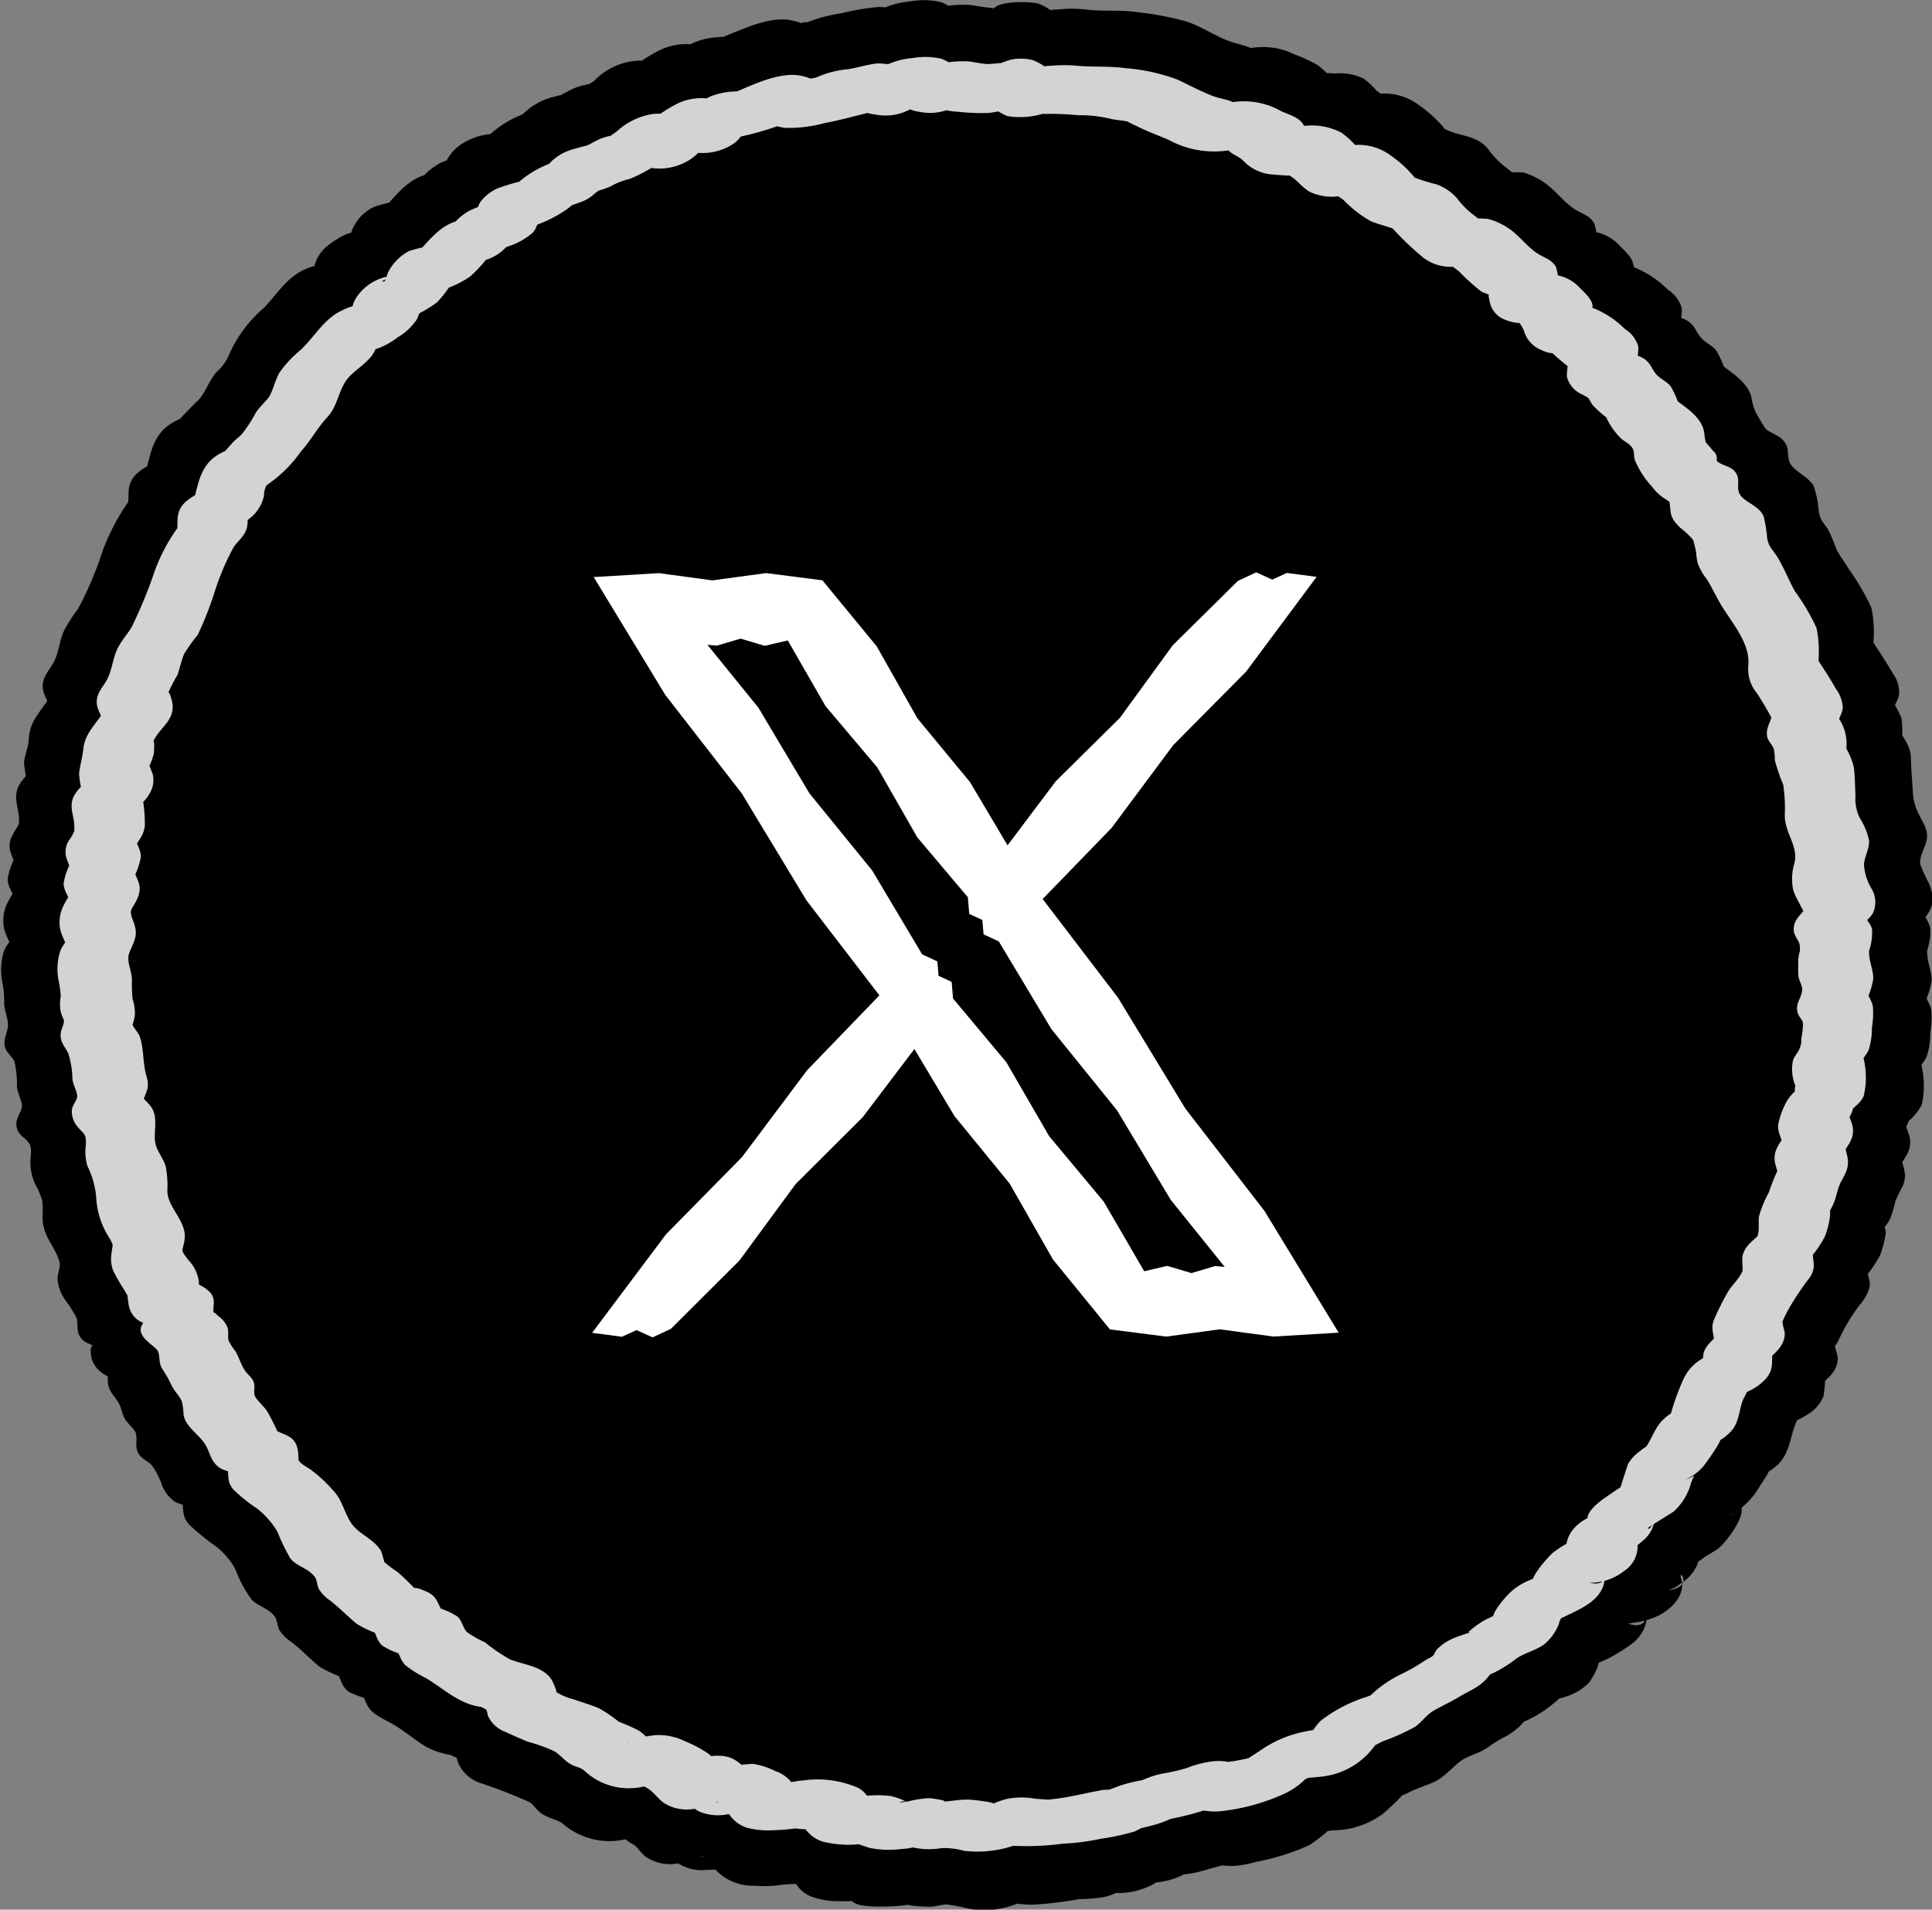 <svg xmlns="http://www.w3.org/2000/svg" width="113.211" height="111.877" viewBox="0 0 113.211 111.877"><rect x="0" y="0" width="113.211" height="111.877" fill="#808080" stroke="none"/><g transform="translate(20647.211 884.135)"><g transform="translate(-21473.949 -4092.209)"><path d="M937.428,3263.983c0,.32-.026.636-.032.955s.317.647.306.965-.384.623-.4.94.412.666.389.984-.054.64-.082.957-.032.644-.065.96-.51.586-.548.9.271.68.227,1,.066.66.016.975-.688.532-.744.846-.275.592-.336.9.358.722.291,1.033-.454.551-.526.862.312.732.234,1.04-.414.554-.5.861-.09.638-.179.943-.413.541-.507.845.091.7-.008,1-.209.6-.314.905-.61.457-.72.756.241.772.125,1.068-.495.49-.616.785-.445.5-.571.793-.243.584-.374.874-.334.541-.47.829.29.847.148,1.133-.574.426-.72.709.114.785-.038,1.065-.985.185-1.141.463-.23.6-.391.871-.221.606-.387.878-.026.735-.2,1-.659.333-.834.6-.277.579-.458.842-.318.553-.5.813-.633.324-.822.58-.074.739-.268.992-.186.666-.385.915-.652.294-.855.54-.6.322-.81.564-.23.641-.441.879-.665.254-.88.489.131.993-.088,1.225-.858.06-1.081.287-.555.339-.783.562-.013.9-.244,1.123-.637.254-.872.47-.7.172-.938.383-.382.525-.624.732-.17.792-.416.995-.711.139-.96.337-.529.356-.782.55-.5.4-.755.585-.711.1-.97.284-.338.622-.6.8-.594.255-.86.43-.495.4-.764.572-.613.215-.885.381-.539.329-.814.49-.407.566-.685.722-.643.149-.924.3-.56.3-.843.444-.611.2-.9.336-.331.779-.619.915-.534.377-.825.508-.722-.049-1.015.077-.647.1-.942.224-.537.371-.834.486-.495.5-.794.611-.6.222-.9.327-.65.08-.953.18-.619.165-.924.26-.735-.24-1.042-.151-.591.235-.9.318-.6.212-.908.289-.639.049-.95.122-.581.3-.893.369-.633.07-.946.132-.566.437-.88.493-.653-.03-.968.02-.6.285-.919.33-.647-.007-.964.032-.631.1-.948.136-.628.157-.946.185-.648-.087-.967-.065-.646-.126-.965-.109-.622.421-.941.432-.643,0-.963,0-.642-.249-.962-.249-.638-.054-.957-.059-.644.173-.962.162-.631-.216-.949-.233-.655.224-.973.2-.649.047-.966.019-.609-.365-.926-.4-.659.129-.975.09-.645-.023-.96-.068-.53-.765-.844-.815-.629-.065-.943-.121-.654.056-.967-.005-.688.182-1,.115-.664.028-.974-.044-.49-.686-.8-.763-.585-.263-.892-.347-.744.3-1.049.21-.477-.625-.781-.719-.814.455-1.117.355-.448-.67-.748-.775-.534-.387-.833-.5-.579-.252-.875-.368-.873.466-1.167.345-.6-.228-.9-.354-.45-.569-.74-.7-.647-.125-.935-.261-.437-.562-.723-.7-.6-.225-.882-.372-.653-.132-.933-.284-.61-.22-.888-.377-.6-.247-.873-.409-.2-.913-.468-1.079-.586-.254-.855-.425-.759,0-1.025-.174-.524-.367-.787-.547-.515-.379-.775-.564-.566-.309-.822-.5-.589-.285-.842-.478-.23-.743-.479-.942-.74-.1-.986-.3-.212-.74-.454-.947-.773-.083-1.012-.294-.458-.449-.693-.664-.461-.447-.692-.666-.569-.335-.8-.558-.155-.751-.378-.978-.471-.43-.69-.661-.636-.281-.851-.516-.217-.664-.428-.9-.219-.649-.426-.892-.377-.507-.58-.753-.518-.394-.717-.644-.6-.34-.791-.593-.552-.386-.742-.642.085-.848-.1-1.108-.838-.191-1.018-.454-.2-.636-.376-.9-.326-.55-.5-.819-.6-.383-.763-.655.143-.83-.018-1.1-.524-.431-.681-.709-.156-.64-.307-.921-.433-.49-.58-.773.067-.744-.074-1.03-.773-.331-.909-.619.237-.809.106-1.1-.856-.317-.982-.61.072-.723-.049-1.018-.515-.481-.63-.778-.347-.555-.457-.854.327-.795.222-1.1-.293-.57-.393-.873-.434-.529-.529-.834-.1-.637-.185-.943.143-.7.06-1.007-.26-.585-.338-.894-.352-.568-.424-.878.116-.676.049-.987-.085-.627-.146-.94-.676-.521-.732-.836.451-.721.4-1.036-.318-.592-.362-.909.012-.641-.027-.958-.106-.625-.139-.942-.541-.589-.569-.907.292-.664.27-.983-.29-.622-.307-.941.113-.645.1-.964-.223-.635-.229-.955.01-.642.01-.962.538-.633.543-.952-.492-.651-.481-.969.059-.64.075-.958.561-.6.583-.922-.422-.671-.394-.988.411-.6.444-.918-.378-.685-.339-1,.531-.574.576-.889-.052-.651,0-.965-.254-.692-.2-1,.667-.525.728-.837-.306-.713-.239-1.024.2-.612.27-.922-.052-.673.026-.981.523-.525.606-.832.464-.529.553-.834-.461-.8-.367-1.107.437-.533.536-.836.228-.6.332-.9.15-.625.26-.923.394-.533.51-.829.477-.492.6-.786.125-.633.251-.926.211-.6.342-.889.256-.58.392-.868.242-.588.383-.874.154-.636.3-.919.3-.563.451-.843.478-.462.635-.74-.116-.8.045-1.078.749-.295.915-.567.069-.707.24-.976.132-.679.307-.945.842-.2,1.022-.466.343-.534.528-.793.519-.4.709-.661.372-.508.566-.761.264-.6.463-.845.524-.388.727-.634.156-.7.363-.938.177-.692.389-.931.455-.452.671-.687.488-.42.707-.652.367-.536.59-.763.418-.49.645-.713.8-.092,1.03-.311.531-.357.766-.573.153-.781.392-.992.744-.114.986-.321.464-.433.71-.635.209-.756.458-.954.819.014,1.072-.18.42-.5.676-.685.374-.569.634-.754.645-.19.907-.37.44-.487.706-.662.7-.084.971-.254.241-.819.513-.985.733-.02,1.008-.182.539-.338.817-.494.47-.468.75-.62.64-.153.924-.3.443-.538.729-.68.665-.092.953-.228.556-.319.847-.45.647-.111.94-.237.527-.389.823-.51.48-.526.777-.642.869.5,1.168.386.415-.724.716-.829.532-.431.835-.531.825.49,1.13.4.458-.689.764-.777.67.023.978-.06.594-.249.9-.327.6-.215.915-.287.583-.332.894-.4.728.373,1.041.312.626-.1.94-.155.619-.14.934-.19.6-.278.918-.322.633-.073.95-.112.617-.221.934-.254.671.339.989.311.592-.6.911-.621.64-.074.959-.09.659.48.978.469.631-.226.95-.232.638.153.958.153.635.089.953.095.635-.012.953,0,.657-.4.975-.381.6.656.915.678.656-.249.973-.222.653-.119.969-.085.629.124.945.163.652-.054.968-.01.658-.059.972-.009.637.1.95.152.618.194.931.255.65.031.961.1.562.423.872.5.595.253.9.33.568.338.875.421.618.144.924.232.58.268.884.362.773-.328,1.076-.229.594.246.894.351.576.29.875.4.425.672.722.787.7-.035.99.086.762-.162,1.055-.036.449.569.739.7.465.508.753.644.86-.309,1.145-.168.541.357.824.5.453.516.733.667.45.5.728.659.668.116.943.277.628.2.9.363.371.612.64.783.468.445.734.621.461.447.724.627.86-.119,1.119.065.575.3.831.492.408.525.661.719.488.415.737.613.628.244.874.446.031.954.273,1.161.9-.061,1.135.15.435.474.67.689.138.786.369,1,.8.088,1.027.312.5.405.724.632.548.364.768.6-.126.988.089,1.223.7.221.913.46.3.579.51.821.581.343.783.589.183.671.381.92.6.337.795.59.462.452.651.709-.005.788.18,1.048.429.471.609.734.317.548.492.814.755.269.926.538-.115.82.051,1.092.567.4.728.674.646.366.8.644-.017.738.135,1.019.027.7.173.984.5.455.644.741.185.614.321.9.408.51.539.8.338.546.464.839.442.507.563.8.339.555.455.852.082.655.192.954-.238.761-.133,1.062.481.506.58.809.373.551.468.855.417.545.506.852-.415.779-.332,1.087.416.548.494.857-.072.67,0,.981.457.55.524.861-.051.661.01.975.052.636.108.95-.07.654-.02.969.352.589.4.905.428.588.467.905-.331.68-.3,1-.16.651-.132.969.443.6.465.921.362.62.378.939-.745.67-.734.989.52.621.525.941S937.428,3263.663,937.428,3263.983Z"/><path d="M935.234,3264.176a9.575,9.575,0,0,0-.021,1.149c.023.254.254.618.24.84-.035.561-.477.864-.268,1.5.065.2.278.394.316.6a4.945,4.945,0,0,1-.1.952,1.294,1.294,0,0,1-.106.629c-.109.286-.346.478-.427.8a2.711,2.711,0,0,0,.158,1.513q-.105.645.173.224.323-.333-.039,0a2.952,2.952,0,0,0-.633.7,5.013,5.013,0,0,0-.56,1.472c-.063.526.26.927.312,1.423l.109-.78c-.26.509-.627.84-.646,1.446-.014.447.221.8.245,1.236l.109-.78a9.813,9.813,0,0,0-.691,1.564,15.454,15.454,0,0,0-.622,1.475c-.059.294.019.595-.017.891-.041.334-.462.963.113.3-.437.506-.989.755-1.139,1.474a3.273,3.273,0,0,0,.011.641c0,.549.349-.127-.183.554a7.614,7.614,0,0,0-.851,1.28,12.165,12.165,0,0,0-.818,1.679c-.156.513.142.875.084,1.328l.4-.762c-.267.337-.762.625-.985,1.081-.241.489-.069.961-.168,1.455l.4-.762-.126.113,1.428-.818c-1.1.383-2.168.551-2.776,1.684a14.163,14.163,0,0,0-1.037,3l.395-.762c.792-.756.046-.134-.273.1a3.241,3.241,0,0,0-.826.874c-.174.267-.3.565-.458.842l-.169.27q-.375.522.111.062.53-.378.043-.087a2.082,2.082,0,0,0-.673.447,2.635,2.635,0,0,0-.638.7,9.915,9.915,0,0,0-.539,1.676c-.013-.018,1.261-1.008-.131-.088-.174.115-.333.257-.5.378-.2.145-1.771,1.333-1.423,1.644,0,0,1.09-.95-.2-.08a2.6,2.6,0,0,0-.846.849,1.8,1.8,0,0,0-.2.76c-.009.136-.066.873.113.465l1.128-.986q1.251-.231.488-.155-.414.064-.827.143a4.8,4.8,0,0,0-1.475.776c-.417.282-1.952,1.425-1.432,2.158q1.09-1.074.063-.37.579-.215.044-.049a3.826,3.826,0,0,0-1.642.936,6.112,6.112,0,0,0-.89,1.1c-.186.318-.224.693-.415.995l1.128-.986c.234-.118-.143.018-.175.025a3.6,3.6,0,0,0-.785.312,6.366,6.366,0,0,0-1.264.83c-.963.854.057-.079.222.166-.082-.122-.991.242-1.156.31a2.925,2.925,0,0,0-1.6,1.277c-.351.734.283-.342.413-.209a2.844,2.844,0,0,0-.579.278,3.648,3.648,0,0,0-.738.467c-.255.251-.284.286-.056.146-.543.333-1.189.507-1.742.865a4.693,4.693,0,0,0-.791.578,1.45,1.45,0,0,0-.341.363q-.383.469.463-.269c-.2-.164-2.816,1.177-3.088,1.374a2.4,2.4,0,0,0-.9,1.05c-.116.43-.09-.011.008.028.362.144,1.7-.333.239-.19a7.448,7.448,0,0,0-3.1,1.043c-.348.206-.928.649-1.134.733-.106.043-1.786.355-.639.113l-.315.067q-.859.16-.129.157l.331.024a3.335,3.335,0,0,0-.522-.128,3.758,3.758,0,0,0-.93-.049,5.856,5.856,0,0,0-1.6.418,26.53,26.53,0,0,0-2.739.733c-.823.384.556.094-.147.047a2.959,2.959,0,0,0-1.11.239,3.635,3.635,0,0,0-.82.384c-.837.559,1.452-.03.445-.093a3.813,3.813,0,0,0-1.781.32c-.8.377.727.079-.1.041a6.1,6.1,0,0,0-1.073.086,8.349,8.349,0,0,0-1.065.172c-.463.125-.339.082-.119.07a9.549,9.549,0,0,1-1.291-.139,4.428,4.428,0,0,0-1.7.152,3.972,3.972,0,0,0-1.046.483q-.537.318.146-.041.637-.115.237-.271c-.153-.276-1.445-.214-1.775-.223a5.194,5.194,0,0,0-.878.041c-1.495.19-.335.027-.22.052a4.674,4.674,0,0,0-1.694-.115c-1.713.227-.3.065-.649.152q-.535-.015-.217.011c.253.036.149-.023-.311-.179a3.275,3.275,0,0,0-1.984-.142c-.76.2-.061-.16-.081.106q.386.281.041-.112l-.164-.2c-.875-.9-2.427-.81-3.587-.787-.419.009-.78.084-1.2.123l.155-.032q-1.032-.089-.157.131c.5-.011.478.252.175-.161a1.8,1.8,0,0,0-.556-.464,5.006,5.006,0,0,0-1.8-.635,9.173,9.173,0,0,0-1.606.209l1.47.289c-.738-.484-.924-.976-1.972-1.008a3.772,3.772,0,0,0-1.356.218,4.234,4.234,0,0,0-.516.2q-.7.351.477-.067l1.469.289c-.264-.193-.454-.562-.748-.774a7.463,7.463,0,0,0-1.247-.688,3.841,3.841,0,0,0-3.541-.052q-1,.479,1.049-.146a.72.72,0,0,1-.267-.27c-.332-.416-.784-.485-1.227-.7a21.392,21.392,0,0,0-1.942-1.11c-.643-.258-1.908-.411-2.4-.931.277.293.025-.254-.026-.378a1.812,1.812,0,0,0-.894-.927c-.8-.464-1.74-.467-2.384-1-.608-.5-1.681-.827-2.2-1.39-.315-.344-.288-.779-.723-1.092a5.085,5.085,0,0,0-1.407-.439q.919.688.59.016a2.637,2.637,0,0,0-.315-.554,2.341,2.341,0,0,0-1.448-.665q-.669-.133.2.153-.227-.226-.459-.447a12.847,12.847,0,0,0-1-.938,3.4,3.4,0,0,0-.54-.363.248.248,0,0,0-.028-.335,3.567,3.567,0,0,0-.761-1c-.307-.288-.866-.539-1.118-.825a5.379,5.379,0,0,1-.482-1.075,6.322,6.322,0,0,0-1.629-2.031c-.332-.289-.706-.522-1.027-.815-.509-.463-.217-.229-.363-.933-.2-.986-1.034-.9-1.569-1.322l.484.621c-.244-.513-.432-1.028-.721-1.521a10.02,10.02,0,0,0-.961-1.082c-.092-.241.149-.843-.253-1.348-.158-.2-.382-.321-.514-.539-.168-.277-.19-.673-.368-.969-.1-.165-.332-.336-.4-.509a4.612,4.612,0,0,1-.029-.7,1.62,1.62,0,0,0-.877-1.121c-.684-.439-.191.254.027-.048a1.221,1.221,0,0,0,0-.792,1.622,1.622,0,0,0-.624-.767l-.226-.109q-.691-.331-.268-.111c.071.321.116-.545.087-.641a2.346,2.346,0,0,0-.493-.736,2.121,2.121,0,0,1-.459-.677q-.236.084-.081-.134c.043-.112.082-.226.118-.341.3-1.267-.9-2.015-.99-3.178a7.489,7.489,0,0,0-.114-1.619c-.134-.461-.557-.959-.638-1.407-.13-.716.132-1.441-.2-2.167-.2-.425-.616-.613-.82-1.009l.2.737c.129-.7.517-.938.273-1.73-.252-.816-.168-1.686-.422-2.5-.077-.249-.423-.584-.462-.8-.018-.1.174-.545.185-.7.03-.447-.171-.612-.246-1.015a4.3,4.3,0,0,1,.041-.89,3.814,3.814,0,0,0-.191-1.025,1.14,1.14,0,0,1,.032-.844c.126-.362.444-.568.483-1a2.03,2.03,0,0,0-.272-.978c-.291-.752-.086-.629.269-1.364.406-.84-.071-1.126-.236-1.885l-.109.78a4.077,4.077,0,0,0,.564-1.5c0-.449-.277-.767-.349-1.2l-.11.78c.261-.594.667-.9.714-1.6a10.735,10.735,0,0,0-.229-2.038l-.109.779c-.383.747.584-.572.634-.66a1.616,1.616,0,0,0,.182-1.2,1.294,1.294,0,0,1-.014-1c.046-.156.094-1.153.019-.944.319-.888,1.345-1.309,1.232-2.4-.019-.182-.27-1.232-.367-.508a12.193,12.193,0,0,1,.675-1.328,7.863,7.863,0,0,1,1-2.122,15.007,15.007,0,0,0,1.236-2.89,16.393,16.393,0,0,1,1.264-2.952c.307-.433.7-.687.832-1.247.085-.366-.032-.72.045-1.077l-.4.761c-.922.818.284-.033.533-.233a2.389,2.389,0,0,0,.875-1.41,1.193,1.193,0,0,1,.129-.577q.537-1.182-1.118.346c.347.129,1.282-.453,1.525-.622a5.992,5.992,0,0,0,1.068-1.228c.328-.374.68-.671.991-1.066s.53-.941.847-1.322c.2-.238.551-.433.76-.723.476-.661.564-1.5,1.067-2.14.524-.668,1.213-1.2,1.737-1.88q.814-.833-1.077.289c.3-.043.588-.093.881-.15a4.782,4.782,0,0,0,1.522-.791,3.692,3.692,0,0,0,1.164-1.081c.187-.315.209-.689.391-.992l-1.128.986a6.6,6.6,0,0,0,.986-.322,5.14,5.14,0,0,0,1.1-.825,7.952,7.952,0,0,0,1.2-1.749l-1.692,1.189a5.771,5.771,0,0,0,2.5-1,9.884,9.884,0,0,0,.9-.924c.8-1-1.39.589.31-.2.152-.071,1.308-.675,1.252-.894q-1.646.507-.3.217.3-.094.594-.205a2.925,2.925,0,0,0,1.276-.868c.022-.027.767-1.268.383-.833l-1.428.818a7.831,7.831,0,0,0,3.126-1.355c.354-.278.529-.3.069-.131.286-.107.592-.184.868-.314a3.707,3.707,0,0,0,.733-.488c1.051-.841-1.2.1-.222-.075a5.849,5.849,0,0,0,1.594-.571c.518-.256-.716.139.2-.115a8.64,8.64,0,0,0,.887-.243,13.832,13.832,0,0,0,2.364-1.534l-1.637.589c-.221,0-1.165-.34-.672.02a2.361,2.361,0,0,0,.865.318,3.584,3.584,0,0,0,2.13-.261,3.245,3.245,0,0,0,1.289-1.1c.14-.2.588-.654-.015-.147-.719.6.144-.035.277-.11l-1.712.309q-.824-.339-.225-.02c.215.1.433.205.652.3a3.377,3.377,0,0,0,1.555.061,3.486,3.486,0,0,0,1.509-.644,2.148,2.148,0,0,0,.527-.515q.5-.661.07-.154l-1.637.589a18.764,18.764,0,0,0,4.845-1.382l-1.712.308c-.955-.111.258.163.541.23a4.056,4.056,0,0,0,1.526,0c.991-.131,1.907-.449,2.868-.671q-.334.111.4-.028a7.454,7.454,0,0,0,.9-.181c1-.416-1.6-.555-.693-.093a3.391,3.391,0,0,0,2.985-.032c.129-.06,1.166-.885,1.2-.873l-1.084.568q-.858-.271-.254.065c.628.4,2.212.671,2.778.138q.568-.172-.532,0a5.961,5.961,0,0,0,.818.14,11.039,11.039,0,0,0,1.51.1,6.59,6.59,0,0,0,1.544-.106,7.655,7.655,0,0,0,.974-.381l-1.645,0,.187.075-.723-.462a3.885,3.885,0,0,0,1.451,1.066,6.05,6.05,0,0,0,2.35-.14,14.851,14.851,0,0,1,4.047.3,5.639,5.639,0,0,0,1.128.218c.771.026-.381-.322.307.121a12.6,12.6,0,0,0,1.778.769c1.545.681,3.331,1.389,4.982.693,1-.421-1.8-.33-.792.226a5.9,5.9,0,0,1,.88.386c-.107-.085.4.566.4.571a2.172,2.172,0,0,0,1.108.444c.148.022,2.028.246,2.076.067-.062.235-1.519-.763-.4.248.218.2.459.42.691.593a2.936,2.936,0,0,0,2.522.4c.4-.1,1.044-.127-.17-.182s-.454.062-.037.4a9.951,9.951,0,0,0,1.581,1.328c.632.326,1.39.437,2.051.734l-.723-.462a24.854,24.854,0,0,0,2.16,2.1,2.741,2.741,0,0,0,1.908.551c.2-.009.981-.066.114-.079-.716-.011-.172.026.1.244.43.35.775.828,1.231,1.173a3.693,3.693,0,0,0,.529.363c.924.48.118-.214.239.193.186.621.19,1.015.833,1.349a2.6,2.6,0,0,0,.894.269c.331.039,1.2.287.448-.024l-.723-.462a2.9,2.9,0,0,1,.71.985,1.8,1.8,0,0,0,1.07,1.186,1.891,1.891,0,0,0,.85.216q.463.089-.325-.168l.308.272a11.688,11.688,0,0,0,1.253,1.015l-.485-.62c.111.295-.054.7.019,1.028a1.644,1.644,0,0,0,.966,1.048c.526.3.275.145.615.643a5.739,5.739,0,0,0,1.18,1l-.484-.62a4.21,4.21,0,0,0,1.116,1.747,2.613,2.613,0,0,1,.677.577,4.191,4.191,0,0,1,.174.823,6.181,6.181,0,0,0,1.073,1.607c.479.65.906.742,1.478,1.219l-.484-.62c.071.311-.06.642.023.968a1.978,1.978,0,0,0,.738.978,5.523,5.523,0,0,1,.673.617c.554.753-.137-.7.214.538.093.327.082.674.165.993a3.359,3.359,0,0,0,.576,1.036c.36.578.635,1.209,1.012,1.8.676,1.062,1.664,2.236,1.58,3.513a2.3,2.3,0,0,0,.538,1.8,18.838,18.838,0,0,1,1.145,1.985l-.2-.737c-.018.41-.377.794-.321,1.282a3.5,3.5,0,0,0,.334.832,2.035,2.035,0,0,1,.149.811c.049.581.434,1.017.52,1.513a13.541,13.541,0,0,1,.1,2.081,3.792,3.792,0,0,0,.486,1.607c.06.129.382.573.363.472a5.966,5.966,0,0,1-.281.889,2.967,2.967,0,0,0-.029,1.591c.095.261.772,1.137.691,1.4l.4-.761c-.4.489-1.019.889-1.079,1.589-.039.446.138.58.283.973.161.434.121.394.026.927-.366,2.046,4.062,1.443,4.389-.386a3.548,3.548,0,0,0,.2-1.348c-.037-.18-.377-.95-.453-.714l-.394.761c.792-.955,1.272-1.362.779-2.64a9,9,0,0,1-.517-1.13c-.089-.441.284-.988.366-1.4.123-.621-.2-1.012-.453-1.539a3.106,3.106,0,0,1-.352-1.323c-.039-.657-.1-1.3-.114-1.959-.012-.733-.4-1.106-.729-1.725l.2.737a6.606,6.606,0,0,0-.022-1.371,6.743,6.743,0,0,0-.67-1.2l.2.737c.014-.26.278-.6.323-.886a1.785,1.785,0,0,0-.339-1.228c-.439-.764-.935-1.486-1.4-2.226l.2.737a7.119,7.119,0,0,0-.08-2.405,14.355,14.355,0,0,0-1.341-2.286c-.21-.365-.494-.717-.685-1.085a12.519,12.519,0,0,0-.492-1.173c-.3-.459-.451-.521-.561-1.061a5.923,5.923,0,0,0-.3-1.51c-.316-.6-1.261-.9-1.43-1.45-.157-.518.038-.819-.393-1.269-.268-.28-.832-.459-.984-.635-.118-.137-.44-.71-.583-.95a3.346,3.346,0,0,1-.269-.948c-.264-.918-1.29-1.474-1.971-2.036l.484.62a6.612,6.612,0,0,0-.557-1.268c-.243-.314-.653-.469-.9-.756-.277-.322-.338-.648-.7-.927-.278-.215-.634-.271-.913-.459l.484.62c-.108-.3.062-.7-.016-1.03a1.886,1.886,0,0,0-.8-1.021,5.871,5.871,0,0,0-2.133-1.372q-.267-.059-.537-.095.915.663.638-.033c-.046-.378-.494-.782-.743-1.03a2.686,2.686,0,0,0-1.137-.763,2.279,2.279,0,0,0-.745-.107q-1.009-.027-.2.034l.722.462a4.076,4.076,0,0,0-.174-.982c-.28-.466-.668-.535-1.1-.8-.71-.436-1.153-1.14-1.847-1.6a4.44,4.44,0,0,0-1.165-.571c-.185-.054-1.484.027-1.551-.057q1.4.4.56-.185-.216-.17-.422-.352a5.316,5.316,0,0,1-.714-.812c-.708-.85-1.761-.7-2.6-1.2.21.126-.441-.528-.453-.538a8.282,8.282,0,0,0-1.008-.832,3.331,3.331,0,0,0-3.053-.485q-1.068.323,1.174.138a4.557,4.557,0,0,0-.568-.468,4.675,4.675,0,0,0-.739-.7,3.164,3.164,0,0,0-1.717-.319,4.94,4.94,0,0,0-1.129.016q1.107.468.584-.108a5.132,5.132,0,0,0-.505-.425,8.651,8.651,0,0,0-1.29-.59,4.149,4.149,0,0,0-2.792-.338q-.426.152-.849.31,2.412.136,1.085-.343c-.439-.2-.943-.278-1.386-.451-.837-.327-1.643-.881-2.487-1.141a19.513,19.513,0,0,0-2.864-.53c-.963-.134-1.928-.03-2.888-.139a7.387,7.387,0,0,0-1.676-.012,3.186,3.186,0,0,0-.645.068q-1.29.142.218.194l.723.462a3.862,3.862,0,0,0-1.452-1.063c-.425-.129-2.526-.205-2.7.4l.748-.118a4.165,4.165,0,0,1-.953-.047c-.383-.032-.735-.107-1.116-.161a6.859,6.859,0,0,0-2.416.3l1.645-.006c-.331-.1-.622-.371-.978-.469a4.566,4.566,0,0,0-1.774-.033,4.845,4.845,0,0,0-1.627.436,2.73,2.73,0,0,0-.864.614q-.532.467.185-.1l1.712-.308c.931.158,0-.095-.248-.174a3.545,3.545,0,0,0-1.019-.138,14.4,14.4,0,0,0-2.163.366,9.167,9.167,0,0,0-1.976.52q-.636.021-.106.173.493.22-.031-.019a3.84,3.84,0,0,0-1.038-.3c-1.27-.133-2.761.626-3.949,1.081l.455-.06a3.186,3.186,0,0,0-.717.018,3.969,3.969,0,0,0-1.316.327,3.7,3.7,0,0,0-1.031.72c-.175.184-.8.715-.215.336l2.194-.587c.381.026.667.259.106-.04a3.034,3.034,0,0,0-.782-.295,3.542,3.542,0,0,0-2.308.327,8.487,8.487,0,0,0-1.336.846,3.339,3.339,0,0,0-.646.707c-.282.374-.52.459.092.007l1.637-.589c1.275-.012.929.035.254-.213a3.04,3.04,0,0,0-1.254-.177,3.827,3.827,0,0,0-2.393,1.059q-.376.345.012.055l-.482.278c-.8.559,1.272-.326-.129.015a3.372,3.372,0,0,0-1.157.441q-.539.23-.05.132a3.434,3.434,0,0,0-.746.151,3.866,3.866,0,0,0-1.328.632c-.174.14-.344.286-.508.438q1.062-.345.489-.2a5.938,5.938,0,0,0-2.2,1.209c-1.095.808.579.02-.217.1a3.585,3.585,0,0,0-1.422.481,2.651,2.651,0,0,0-.887.81c-.064.1-.6,1.064-.248.649l1.428-.818a8.638,8.638,0,0,0-1.777.6,4.194,4.194,0,0,0-.865.684c-.651.665.971-.3.067-.032-1.231.373-1.871,1.451-2.747,2.294l1.428-.818a11.626,11.626,0,0,0-1.637.384,2.535,2.535,0,0,0-1.4,1.579c-.18.685.592-.368.031.029-.1.089-.208.181-.308.275q-.488.432.58-.339c-.462-.182-1.653.684-1.919.98a2.532,2.532,0,0,0-.394.585,3.3,3.3,0,0,0-.164.53c-.074.216-.031.195.131-.061q.373-.4-.1-.023l.872-.236a5.252,5.252,0,0,0-1.162.253c-1.263.449-1.787,1.439-2.653,2.351a7.751,7.751,0,0,0-1.984,2.594,2.947,2.947,0,0,1-.826,1.2c-.419.49-.6,1.124-1.029,1.607-.044.049-1.4,1.324-1.239,1.427-.1-.065,1.668-.726.792-.529a3.889,3.889,0,0,0-1.273.561c-1.082.753-1.122,1.994-1.481,3.143l.777-1.1c-.387.335-1.077.563-1.429,1.089-.38.567-.184,1.047-.308,1.653l.4-.761a12.99,12.99,0,0,0-1.843,3.309,20.547,20.547,0,0,1-1.461,3.451,9.289,9.289,0,0,0-.822,1.284c-.269.578-.294,1.254-.592,1.821-.267.508-.65.827-.656,1.428-.005.5.347.824.377,1.294l.109-.779c-.529.914-1.246,1.46-1.3,2.573-.025.489-.231.908-.28,1.386a7.211,7.211,0,0,0,.259,1.413l.11-.779c.3-.565-.239.13-.372.288a2.12,2.12,0,0,0-.356.549c-.272.675.078,1.232.066,1.909-.01.608.231-.375-.077.35a5.256,5.256,0,0,0-.43.795c-.172.671.184.969.295,1.585l.109-.779a3.921,3.921,0,0,0-.564,1.5c.006.458.308.763.4,1.184l.11-.78c-.286.68-.676,1-.753,1.79-.081.841.246,1.121.467,1.839l.109-.78c-.123.336-.408.6-.543.952a3.638,3.638,0,0,0-.119,1.742,5.687,5.687,0,0,1,.127,1.208c-.017.49.2.9.221,1.337.018.46-.285.811-.184,1.3.08.383.444.594.569.907a6.463,6.463,0,0,1,.144,1.511c.035.261.293.851.29,1.038-.006.448-.431.762-.307,1.3.117.508.518.565.748.96.165.282.049.752.055,1.088a2.986,2.986,0,0,0,.327,1.359,4.434,4.434,0,0,1,.353.828c.088.427,0,.852.047,1.306.107.953.76,1.5.982,2.357.067.26-.12.614-.118,1a2.423,2.423,0,0,0,.479,1.243,8.662,8.662,0,0,1,.615.969c.152.417-.034.761.24,1.175s.786.4,1.085.72c-.6-.652-.515.253-.385.642a1.653,1.653,0,0,0,.822.881q.779.447.1-.135a3.071,3.071,0,0,0,.007.664c.094.476.407.7.624,1.1.149.272.185.552.316.835s.6.679.667.873c.153.438-.1.825.208,1.288.191.289.55.407.763.655a4.457,4.457,0,0,1,.557,1.082,2.086,2.086,0,0,0,.78,1.035c.18.112.756.251.861.331l-.484-.62c.187.689-.052,1.1.51,1.679a14.788,14.788,0,0,0,1.528,1.234,4.307,4.307,0,0,1,1.114,1.305,7.689,7.689,0,0,0,.962,1.8c.406.411,1.056.534,1.387,1.041.119.182.127.554.254.763a2.4,2.4,0,0,0,.688.683c.58.434,1.06.958,1.617,1.42a6.31,6.31,0,0,0,1.735.756l-.723-.462c.305.454.271.868.762,1.219a7.16,7.16,0,0,0,1.4.493l-.723-.463c.319.45.311.852.787,1.214.378.288.848.477,1.252.73.609.381,1.164.849,1.776,1.223a4.729,4.729,0,0,0,1.622.513c-.387-.087.407.269.235.071-.185-.214.046.38.076.452a2.156,2.156,0,0,0,1.314,1.111,29.8,29.8,0,0,1,2.848,1.114c.177.106.413.491.75.7.447.273.87.318,1.169.544a4.177,4.177,0,0,0,3.95.852c.079-.026.765-.24.789-.34l-1.318.289.305.148c.169.171.417.245.583.4a7.369,7.369,0,0,0,.514.568,2.577,2.577,0,0,0,1.875.43,3.915,3.915,0,0,0,1.155-.309c.6-.26.662-.084-.241-.038l-1.47-.29c.251.17.41.476.676.651a2.536,2.536,0,0,0,1.574.358c.242-.014.97.011,1.115-.208l-.411,0q-.758-.078-.118.135c-.066-.18-.072.019.051.129a2.967,2.967,0,0,0,2.146.868,9.259,9.259,0,0,0,1.259,0,9.911,9.911,0,0,1,1.082-.1c.348-.016.508.269.267-.041-.335-.431-.072.076-.044.125a1.805,1.805,0,0,0,.858.659,4.5,4.5,0,0,0,1.666.261,6.585,6.585,0,0,0,.718-.006c1.708-.13-.04-.074-.041-.082.077.531,2.243.4,2.586.379.163-.012.32-.026.483-.047,1.581-.2-.026-.043-.088-.189.109.26,1.5.28,1.687.267.277-.02.713-.134.884-.131a12.06,12.06,0,0,1,1.281.245,5.126,5.126,0,0,0,3.554-.628c.283-.206.744-.288-.468.054-1.079.3-.794.155-.378.259a5.952,5.952,0,0,0,1.128.082,21.369,21.369,0,0,0,2.654-.322,8.875,8.875,0,0,0,1.511-.131,3.826,3.826,0,0,0,.591-.2c.813-.364-.728-.076.107-.03a3.927,3.927,0,0,0,1.472-.226,3.229,3.229,0,0,0,.821-.38c.615-.43-.748.008-.105,0a4.438,4.438,0,0,0,1.693-.453c.726-.343-.884.076.229-.047a6.847,6.847,0,0,0,1.2-.273c.347-.1,2.038-.5.774-.416s.405.231.782.211a6.269,6.269,0,0,0,1.3-.237,13.583,13.583,0,0,0,3.125-.982,10.15,10.15,0,0,0,.836-.622c.124-.089.632-.593.256-.221l-.227.058.591-.1c-.486.063.4-.008.406-.009a4.756,4.756,0,0,0,.622-.1,5.145,5.145,0,0,0,1.755-.789c.138-.089,1.644-1.451,1.419-1.533.092.033-1.9,1.1-.268.426.174-.072.336-.148.505-.231.479-.233.919-.359,1.406-.577.668-.3,1.205-1.027,1.681-1.308s1-.388,1.464-.713a7.474,7.474,0,0,1,.873-.555,3.844,3.844,0,0,0,1.087-.777c1.309-1.438-.65.207-.84.041.233.2,1.486-.441,1.7-.565a8.106,8.106,0,0,0,1.256-.909c.442-.386.182-.137-.042-.05.17-.066.37-.1.542-.162a3.33,3.33,0,0,0,1.364-.826,3.98,3.98,0,0,0,.567-1.115c-.145.3.078-.273.066-.114l.193-.26-.743.39c.517.113,2-.856,2.386-1.146a2.3,2.3,0,0,0,.739-.886,1.665,1.665,0,0,0,.158-.636c-.069-.474-.134-.05-.4.205.538-.516.347.539-.7.088.081.035.288-.028.374-.038a4.352,4.352,0,0,0,1.449-.426c.742-.372,1.583-1.2,1.31-2.133-.219-.745.819.49-.781.665a2.037,2.037,0,0,0,.725-.38,2.466,2.466,0,0,0,1-1.131c.167-.528-.054-.079-.087-.146q-.429.325.035.031a2.109,2.109,0,0,0,.495-.342c.044-.028.571-.322.761-.462.417-.309,1.589-1.808,1.372-2.449-.175-.518-.379.63-.7.454.147.082.768-.46.9-.573a4.39,4.39,0,0,0,.888-1.109c.06-.094.613-.9.551-.971.1.1-.952.6-.315.278a3.33,3.33,0,0,0,.864-.613c.659-.662.67-1.6,1.026-2.424.045-.106.206-.318.2-.435q.258-.519-.554.212-1.066.493-.372.311a3.15,3.15,0,0,0,1.248-.464,2.3,2.3,0,0,0,1.079-1.153,7.161,7.161,0,0,0,.1-1.26l-.4.762c.411-.506,1.025-.8,1.129-1.571.048-.358-.17-.664-.149-.981-.018.281.355-.546.327-.491a11.2,11.2,0,0,1,1.112-1.81,2.672,2.672,0,0,0,.58-1.032c.077-.382-.141-.719-.126-1.068l-.395.761a7.454,7.454,0,0,0,1.144-1.579,6.732,6.732,0,0,0,.311-1.169.716.716,0,0,0-.055-.47,2.253,2.253,0,0,0,.339-.516,8.647,8.647,0,0,0,.3-1.005,7.9,7.9,0,0,1,.382-.8c.4-.791,0-1.2-.053-1.967l-.109.78c.264-.5.637-.842.646-1.446.008-.455-.251-.791-.3-1.228l-.11.779a3.1,3.1,0,0,1,.238-.6q.3-.724-.072-.1a3.257,3.257,0,0,0,.914-1.05,5.083,5.083,0,0,0-.134-2.75l-.109.78c.134-.317.412-.566.548-.9a4.345,4.345,0,0,0,.2-1.349,5.443,5.443,0,0,0,.062-1.348c-.068-.361-.308-.635-.389-.983l-.11.779a4.814,4.814,0,0,0,.521-1.525c0-.6-.282-1.088-.263-1.725C939.685,3261.64,935.287,3262.349,935.234,3264.176Z"/><path d="M932.137,3264.165a7.944,7.944,0,0,0-.02,1.08c.027.245.23.57.226.789-.01.52-.448.814-.252,1.415.061.187.261.371.3.561a4.655,4.655,0,0,1-.1.9,1.224,1.224,0,0,1-.1.592c-.1.269-.326.449-.4.749a2.557,2.557,0,0,0,.148,1.423q-.1.606.163.211.3-.313-.037,0a2.777,2.777,0,0,0-.6.662,4.8,4.8,0,0,0-.526,1.384c-.065.493.245.874.293,1.338l.1-.733c-.245.478-.59.789-.608,1.36-.013.419.208.753.231,1.161l.1-.732a12.467,12.467,0,0,0-.672,1.62,6.408,6.408,0,0,0-.573,1.391c-.032.278,0,.566-.021.846-.027.374-.256.557.122.117-.41.477-.93.709-1.071,1.385a3.79,3.79,0,0,0,.01.6c-.035.778.242-.237-.048.346-.211.426-.6.755-.837,1.173a15.578,15.578,0,0,0-.795,1.6c-.22.542.051.921.017,1.432l.371-.716c-.358.409-.8.658-.987,1.2a7.461,7.461,0,0,0-.1,1.185l.731-1.03c.153-.123.926-.339.31-.21a3.538,3.538,0,0,0-1,.393,2.675,2.675,0,0,0-1.116,1.187,14.492,14.492,0,0,0-.912,2.684l.372-.716c.662-.632.279-.237-.03-.041a3.311,3.311,0,0,0-.755.6c-.387.451-.572,1.041-.914,1.524l.29-.194a2.211,2.211,0,0,0-.573.36,2.541,2.541,0,0,0-.728.761c-.032.056-.513,1.571-.507,1.576s.816-.678-.051-.122c-.226.145-.57.386-.772.525-.333.23-1.1.807-1.055,1.266q-.2.444.284-.222l-.452.262a2.456,2.456,0,0,0-.744.657,1.86,1.86,0,0,0-.314.725c-.015.106.04.778.107.6l1.06-.927q1.02-.225.289-.123a3.306,3.306,0,0,0-1.086.291,5.921,5.921,0,0,0-1.169.71c-.168.127-1.629,1.7-1.085,1.869q1.025-1.01.059-.347.426-.243-.412.12a3.457,3.457,0,0,0-1.091.713,5.629,5.629,0,0,0-.836,1.038c-.175.3-.211.652-.391.935l1.061-.926a9.094,9.094,0,0,0-1.356.579,5.768,5.768,0,0,0-.735.518c-.473.434-.182.039-.073.216l.281-.06a2.513,2.513,0,0,0-.821.2,3.754,3.754,0,0,0-.783.334,2.755,2.755,0,0,0-.585.446c-.146.149-.51.92-.233.453.214-.362.106-.094-.2.059-.27.136-.511.311-.765.467s-.546.31-.919.5a6.82,6.82,0,0,0-1.577,1.038c-.067.063-.466.41-.419.472-.041-.055,1.083-.622,0-.191a8.589,8.589,0,0,0-2.731,1.414c-.182.181-.539.634-.512.74-.07-.274,1.548-.245.669-.242a5.732,5.732,0,0,0-1.126.143,6.786,6.786,0,0,0-2.2.86c-.209.123-.987.657-1.067.689-.1.041-1.685.335-.6.106l-.3.064q-.809.15-.122.147c.011-.063.559.09.055-.051a3.015,3.015,0,0,0-.991-.093,5.866,5.866,0,0,0-1.635.4,11.963,11.963,0,0,1-1.469.337,5,5,0,0,0-.95.294c-.388.163-.544.181-.056.067a7.914,7.914,0,0,0-1.672.418c-.293.138-.979.281-.324.224.761-.068-.291-.08-.465-.05-1.091.191-1.93.44-3.162.563-.718.072.457.037-.27-.014-.176-.013-.354-.019-.529-.037a4.487,4.487,0,0,0-1.686.016,5.255,5.255,0,0,0-.826.3c-.828.392.034.313.116.006.033-.126-1.223-.25-1.355-.26-.65-.049-1.2.108-1.831.109.795,0-.407-.2-.678-.205a6.486,6.486,0,0,0-1.176.189c-.932.165-.323-.073-.106.02a4.3,4.3,0,0,0-.916-.33,5.972,5.972,0,0,0-1.6.008c.19-.032.554.555.225.006a1.648,1.648,0,0,0-.527-.488,5.93,5.93,0,0,0-3.261-.437c-.3.015-.572.089-.865.115l.146-.03q-.954-.059-.182.076c.174-.231.488.307.165-.15a2.164,2.164,0,0,0-.879-.568,4.507,4.507,0,0,0-1.307-.419,8.686,8.686,0,0,0-1.51.2l1.382.272c-.694-.455-.869-.917-1.854-.948a3.555,3.555,0,0,0-1.275.205,3.686,3.686,0,0,0-.485.193q-.661.329.448-.064l1.382.272c-.251-.183-.427-.528-.7-.728a7.191,7.191,0,0,0-1.379-.732,3.44,3.44,0,0,0-1.706-.353c-.249.018-1.6.2-1.661.518.076-.423,1.188.159,1.141-.327-.013-.135-.36-.38-.451-.45a12.158,12.158,0,0,0-1.194-.528,8.006,8.006,0,0,0-1.149-.781c-.5-.215-.993-.353-1.5-.53a3.638,3.638,0,0,1-1.106-.486c.268.267-.1-.546-.191-.682-.558-.816-1.652-.842-2.463-1.191a11.312,11.312,0,0,1-1.437-.984,6.127,6.127,0,0,1-1.052-.6c-.238-.246-.271-.656-.563-.915a4.478,4.478,0,0,0-1.462-.591l.68.435c-.448-.65-.332-1.062-1.214-1.374a1.292,1.292,0,0,0-.574-.141q-.57-.094.082.037c-.315-.319-.64-.641-.975-.939a8.459,8.459,0,0,1-.8-.6c-.015-.019-.174-.61-.193-.642-.391-.666-1.171-.955-1.626-1.477-.437-.5-.593-1.327-1.014-1.875a8.259,8.259,0,0,0-1.469-1.413c-.2-.152-.611-.338-.731-.57-.015-.028-.015-.444-.051-.621-.187-.908-.851-.808-1.476-1.242l.455.583a13.312,13.312,0,0,0-.754-1.559c-.218-.342-.68-.715-.754-.97-.063-.215.036-.508-.045-.744-.1-.3-.347-.442-.512-.684-.25-.369-.346-.781-.584-1.175a2.986,2.986,0,0,1-.378-.585c-.076-.24.021-.539-.071-.784a1.462,1.462,0,0,0-.482-.621c-.157-.13-.411-.423-.3-.111-.146-.427.154-.819-.2-1.28a1.965,1.965,0,0,0-.567-.428c-.634-.412-.09.206-.124-.213a2.207,2.207,0,0,0-.628-1.3c-.479-.663-.34-.4-.217-1.152.177-1.083-.947-1.84-1.005-2.848a6.273,6.273,0,0,0-.094-1.478c-.13-.446-.505-.89-.6-1.324-.13-.587.107-1.253-.107-1.873-.169-.488-.613-.7-.854-1.113l.185.694c.123-.665.484-.892.258-1.628-.235-.763-.148-1.594-.4-2.355-.081-.247-.407-.544-.435-.752.02.145.131-.428.143-.5a2.6,2.6,0,0,0-.135-.962,9.816,9.816,0,0,1-.037-1.166c-.036-.587-.348-1.082-.139-1.574.324-.762.531-1.034.2-1.861-.3-.749.015-.624.3-1.391.271-.73-.123-1-.268-1.663l-.1.733a3.83,3.83,0,0,0,.53-1.412c0-.424-.26-.722-.328-1.125l-.1.733c.241-.55.594-.783.662-1.43a8.768,8.768,0,0,0-.206-1.991l-.1.733q-.515.495-.047.082a1.963,1.963,0,0,0,.608-.664,1.507,1.507,0,0,0,.207-1.172c-.064-.165-.126-.331-.189-.5a3.4,3.4,0,0,0,.257-.734c0,.01.064-.953-.064-.6.3-.834,1.264-1.231,1.158-2.257-.017-.171-.253-1.158-.344-.478a11.32,11.32,0,0,1,.634-1.249c.146-.406.225-.856.4-1.245a10.06,10.06,0,0,1,.788-1.1,19.591,19.591,0,0,0,1.006-2.573,15,15,0,0,1,1.1-2.572c.289-.407.662-.645.783-1.172.079-.345-.03-.678.042-1.013l-.371.716c-.869.77.272-.029.5-.219a2.3,2.3,0,0,0,.823-1.327,1.123,1.123,0,0,1,.12-.542q.505-1.111-1.051.326a2.886,2.886,0,0,0,.982-.323,7.757,7.757,0,0,0,2.123-2.06c.592-.652.966-1.392,1.541-2,.59-.628.635-1.513,1.131-2.184.442-.6,1.459-1.083,1.688-1.82q.651-.644-.96.218.415-.06.828-.141a4.512,4.512,0,0,0,1.431-.743,3.481,3.481,0,0,0,1.1-1.017c.176-.3.2-.647.368-.932l-1.061.926a7.863,7.863,0,0,0,1.9-1.029,7.172,7.172,0,0,0,1.181-1.694l-1.591,1.119a5.692,5.692,0,0,0,2.35-.938,8.384,8.384,0,0,0,.74-.757c.989-1.171-1.192.38.256-.24a2.7,2.7,0,0,0,1.089-.7q.7-.547-.615.1a4.144,4.144,0,0,0,2.192-.965c.253-.265.306-.7.482-.926l-1.343.769a7.588,7.588,0,0,0,2.94-1.274q.69-.561.065-.123l.815-.295a2.455,2.455,0,0,0,.69-.459q.751-.542-.064-.168-.91.279.133.048a6.167,6.167,0,0,0,.824-.275,4.288,4.288,0,0,1,1.149-.453,8.833,8.833,0,0,0,2.488-1.538l-2.063.552c-.6-.018.866.35.9.355a3.264,3.264,0,0,0,1.806-.282,2.841,2.841,0,0,0,1.244-1.078q.42-.585-.3.146a.853.853,0,0,0,.519-.347l-1.61.291q-.774-.32-.212-.019.3.147.613.284a3.274,3.274,0,0,0,2.724-.446c.282-.19.49-.569.719-.731l-1.54.554a17.764,17.764,0,0,0,4.556-1.3l-1.61.291c-.5-.058-.345-.069.079.08a3.366,3.366,0,0,0,.781.2,8.01,8.01,0,0,0,2.3-.275c1.2-.233,2.051-.494,3.293-.78l-1.547.006c1.185.261,2.024.582,3.226-.005a2.8,2.8,0,0,0,.811-.577c.555-.589-.657.294-.809.339-.218.065-.694-.252-.239.062a2.244,2.244,0,0,0,.853.292,3.062,3.062,0,0,0,1.76-.163c.328-.173-.853-.147-.266.05a3.637,3.637,0,0,0,.759.106,11.653,11.653,0,0,0,1.83.068,7,7,0,0,0,1.733-.457l-1.547.005.176.071-.68-.435a3.66,3.66,0,0,0,1.365,1,4.64,4.64,0,0,0,2.057-.123,18.025,18.025,0,0,1,2.1.075,7.641,7.641,0,0,1,1.927.216c.362.087.791.085,1.139.2-.434-.141.313.192.413.243.567.288,1.2.517,1.786.764a5.607,5.607,0,0,0,4.294.473c.867-.352-1.273-.266-.674.238.238.2.539.293.769.506a2.568,2.568,0,0,0,1.714.83c.221.019.608.052.86.063h.524q.574-.06-.1-.087-.688-.185-.071.214a3.8,3.8,0,0,1,.329.281,4,4,0,0,0,.62.525,3.054,3.054,0,0,0,2.357.134c.866-.277-1.342-.574-.892-.058a4.591,4.591,0,0,0,.55.414,6.965,6.965,0,0,0,1.6,1.249c.568.235,1.163.345,1.732.6l-.679-.434a17.238,17.238,0,0,0,2.031,1.974,2.6,2.6,0,0,0,1.847.52c.743-.072-.314-.037-.306-.11,0-.017.516.36.546.386a11.881,11.881,0,0,0,1.292,1.172c.177.115.522.181.656.327-.3-.322-.2.016-.14.309a1.427,1.427,0,0,0,.953,1.053,2.608,2.608,0,0,0,.7.169q.338.007.675,0,.457-.006-.308-.025l-.679-.435a2.73,2.73,0,0,1,.667.926,1.693,1.693,0,0,0,1.007,1.116,1.787,1.787,0,0,0,.8.2c.29.055.188,0-.306-.159l.289.257a11.159,11.159,0,0,0,1.178.954l-.455-.583c.105.279-.055.658.017.967a1.558,1.558,0,0,0,.909.985c.495.279.258.136.578.6a5.367,5.367,0,0,0,1.11.936l-.456-.583a4,4,0,0,0,1.05,1.643c.217.179.48.284.636.543.127.209.053.329.126.662a5.3,5.3,0,0,0,1.047,1.622c.442.6.857.7,1.389,1.146l-.455-.583c.207.9-.06,1.106.716,1.83a5.11,5.11,0,0,1,.633.58c.52.708-.129-.655.2.506.088.307.078.633.155.933a3.152,3.152,0,0,0,.542.974c.339.544.6,1.137.952,1.694.636,1,1.564,2.1,1.485,3.3a2.219,2.219,0,0,0,.506,1.693,21.1,21.1,0,0,1,1.077,1.866l-.186-.693c-.05.491-.414.842-.292,1.387.056.251.312.469.385.7a3.2,3.2,0,0,1,.06.659,10.178,10.178,0,0,0,.488,1.423,9.161,9.161,0,0,1,.093,1.806c0,1.045.8,1.786.57,2.787a3.168,3.168,0,0,0-.078,1.577c.173.557.554,1.041.733,1.6l.1-.733c-.2.535-.819.746-.8,1.48.008.342.26.544.341.842a1.545,1.545,0,0,1-.06.762c-.344,1.924,3.819,1.356,4.126-.363a3.354,3.354,0,0,0,.184-1.268c-.072-.359-.38-.572-.494-.885l-.1.732c.105-.276.519-.528.657-.838a1.534,1.534,0,0,0-.124-1.447,3.093,3.093,0,0,1-.413-1.369c.03-.49.334-.926.294-1.423a4.057,4.057,0,0,0-.554-1.321,2.608,2.608,0,0,1-.24-1.292c-.026-.549-.027-1.151-.1-1.691a4.357,4.357,0,0,0-.676-1.439l.186.694a2.659,2.659,0,0,0-.651-2.422l.186.693c.041-.358.307-.639.312-1.021a2.072,2.072,0,0,0-.422-1.094c-.378-.683-.811-1.311-1.225-1.965l.186.693a7.039,7.039,0,0,0-.076-2.261,12.468,12.468,0,0,0-1.261-2.149c-.391-.68-.681-1.485-1.107-2.124-.3-.453-.418-.462-.527-1a8.2,8.2,0,0,0-.2-1.256c-.258-.671-1.217-.849-1.441-1.387-.162-.389.085-.785-.211-1.205-.283-.4-.822-.382-1.113-.689a.548.548,0,0,0-.22-.583,4.789,4.789,0,0,0-.385-.458c-.117-.229-.079-.592-.191-.891-.3-.808-1.19-1.287-1.815-1.8l.455.584a6.309,6.309,0,0,0-.523-1.192c-.229-.3-.615-.441-.848-.711-.26-.3-.318-.609-.658-.872-.261-.2-.6-.255-.859-.432l.456.583c-.1-.28.058-.659-.016-.968a1.773,1.773,0,0,0-.755-.96,5.536,5.536,0,0,0-2.006-1.29c-1.041-.261.173.515.095-.121-.044-.355-.464-.735-.7-.968a2.481,2.481,0,0,0-1.123-.724,2.579,2.579,0,0,0-.992-.094q-.683,0,.155.032l.679.434a3.843,3.843,0,0,0-.163-.923c-.264-.44-.63-.5-1.037-.755-.663-.412-1.086-1.073-1.738-1.5a3.953,3.953,0,0,0-1.148-.539c-.218-.057-1.266-.034-1.284-.067q1.149.359.406-.158c-.136-.106-.268-.217-.4-.331a6.426,6.426,0,0,1-.624-.7,2.915,2.915,0,0,0-1.169-.783,9.637,9.637,0,0,1-1.326-.413c.168.115-.4-.481-.426-.506a7.667,7.667,0,0,0-.948-.782,3.148,3.148,0,0,0-2.642-.514,2.812,2.812,0,0,0-.469.142q2.042.5,1.055-.211a4.716,4.716,0,0,0-.82-.744,3.765,3.765,0,0,0-2.273-.382q-.96-.047-.171.06.586.233.2-.162c-.2-.4-.917-.61-1.276-.769a4.392,4.392,0,0,0-3.038-.5q-.4.142-.8.292,2.27.127,1.02-.323c-.389-.181-.832-.218-1.225-.374-.7-.277-1.358-.62-2.026-.945a11.182,11.182,0,0,0-3.083-.676c-.9-.125-1.813-.058-2.715-.131a8.232,8.232,0,0,0-1.576-.011,3,3,0,0,0-.606.064q-1.214.135.2.182l.68.435a3.6,3.6,0,0,0-1.365-1,2.814,2.814,0,0,0-1.27-.044c-.19.031-1.589.556-.837.319.67-.212-.36-.033-.622-.056-.4-.034-.653-.1-1.049-.151a6.672,6.672,0,0,0-2.272.281l1.547-.005c-.311-.091-.585-.35-.92-.441a4.3,4.3,0,0,0-1.668-.031,4.527,4.527,0,0,0-1.53.41,2.565,2.565,0,0,0-.812.576q-.5.441.174-.089l2.078-.2a5.875,5.875,0,0,0-1.922-.386c-.594.051-1.18.254-1.771.344a5.688,5.688,0,0,0-1.859.489l-.325.063q.738.33.323.14a3.279,3.279,0,0,0-.985-.33c-1.169-.186-2.629.506-3.706.964-.722.307.957-.1-.22-.018a4.245,4.245,0,0,0-1.122.229c-.731.259-.9.7-1.437,1.089l2.063-.552c.227.016.645.283.21.015a2.8,2.8,0,0,0-.846-.33,3.289,3.289,0,0,0-2.037.233,8.6,8.6,0,0,0-1.237.761,3.432,3.432,0,0,0-.669.639c-.161.192-.6.633,0,.141l2.062-.553c.471.021-.322-.23-.436-.264a3.486,3.486,0,0,0-1.186-.1,4.066,4.066,0,0,0-2.15,1.047c.36-.266-.621.447-.632.438q1.176-.381.405-.216a2.591,2.591,0,0,0-.567.136c-.26.078-.781.387-.887.427s-.793.2-1.071.307a3.028,3.028,0,0,0-.956.552c-.989.894.808-.1-.049.167a6.071,6.071,0,0,0-1.92,1.1c-1.059.781.046-.054.073.045-.033-.12-1.36.358-1.388.371a2.557,2.557,0,0,0-.96.765c-.156.206-.216.584-.334.738l1.342-.769a8.143,8.143,0,0,0-1.67.562,3.307,3.307,0,0,0-.814.643c-.556.649.885-.278.064-.03-1.158.35-1.759,1.364-2.584,2.157l1.343-.77a11.3,11.3,0,0,0-1.539.361,2.9,2.9,0,0,0-1.255,1.3c-.056.088-.09.608-.322.469-.041-.024.979-.385.29-.27a2.9,2.9,0,0,0-1.674,1.047,1.8,1.8,0,0,0-.368.743c-.107.626.449-.23.121-.032-.436.265,1.031-.077.559-.116a2.839,2.839,0,0,0-1.222.312c-1.106.489-1.623,1.52-2.454,2.317a6.635,6.635,0,0,0-1.275,1.362c-.24.418-.34.909-.56,1.336-.136.264-.561.6-.831,1.017a8.178,8.178,0,0,1-.816,1.251c-.177.189-.4.334-.569.531-.289.332-.951.977-.008.443.967-.547.34-.236.041-.146a3.433,3.433,0,0,0-.984.454c-1.013.706-1.055,1.874-1.392,2.955l.73-1.031c-.364.314-1.013.529-1.344,1.023-.357.534-.173.985-.289,1.555l.371-.716a10.4,10.4,0,0,0-1.642,2.906,27.941,27.941,0,0,1-1.341,3.276c-.243.433-.6.808-.824,1.25-.3.577-.333,1.266-.63,1.845-.243.475-.613.775-.617,1.342,0,.467.327.775.355,1.217l.1-.733c-.445.77-1.14,1.312-1.236,2.237-.052.5-.2.99-.254,1.486a6.657,6.657,0,0,0,.244,1.329l.1-.733c.357-.592.087-.146-.135.074a2.235,2.235,0,0,0-.55.713c-.255.644.084,1.129.063,1.765-.007.223.043.1-.073.359-.133.3-.326.431-.4.747-.156.635.172.908.277,1.492l.1-.733a3.677,3.677,0,0,0-.53,1.412c.005.43.289.718.38,1.113l.1-.733c-.268.64-.635.937-.707,1.683-.076.79.231,1.054.439,1.729l.1-.733c-.115.316-.384.563-.51.9a3.407,3.407,0,0,0-.112,1.637,9.5,9.5,0,0,1,.145.986,2.641,2.641,0,0,0-.026.818,1.906,1.906,0,0,0,.208.59c.012.3-.185.556-.193.854-.012.512.258.7.452,1.12a5.244,5.244,0,0,1,.239,1.52c.04.29.283.742.282.981,0,.219-.31.554-.318.847a1.36,1.36,0,0,0,.307.9c.383.485.54.393.519,1.076a3,3,0,0,0,.09,1.268,5,5,0,0,1,.522,1.966,4.814,4.814,0,0,0,.808,2.314c.235.475.126.272.089.785a1.979,1.979,0,0,0,.089,1.061,10.562,10.562,0,0,0,.639,1.111c.286.515.155.166.257.8a1.382,1.382,0,0,0,.624,1.031q.3.148.6.281-.338-.536-.369-.139c-.554.742.71,1.3.862,1.618s.036.644.235,1a8.95,8.95,0,0,1,.56.984c.145.354.491.658.616.968a3.865,3.865,0,0,1,.1.785c.141.794,1,1.174,1.358,1.9.22.448.27.82.681,1.155.288.235.675.236.958.427l-.455-.583c.155.571-.059.964.369,1.474a9.283,9.283,0,0,0,1.386,1.116,4.9,4.9,0,0,1,1.208,1.376,11.031,11.031,0,0,0,.76,1.565c.392.474,1.1.581,1.449,1.107.112.17.118.52.239.717a2.45,2.45,0,0,0,.646.642c.535.418,1,.9,1.521,1.336a5.852,5.852,0,0,0,1.631.71l-.68-.434c.229.341.235.718.572,1.018a4.3,4.3,0,0,0,1.462.591l-.68-.434c.242.34.277.712.6,1.013a6.937,6.937,0,0,0,1.189.74c1.069.647,1.93,1.5,3.184,1.68.181.025.491.328.307.033a3.7,3.7,0,0,1,.129.485,1.8,1.8,0,0,0,1.041.955c.431.2.865.393,1.306.571a9.52,9.52,0,0,1,1.566.566c.471.306.651.687,1.239.881.5.164.4.205.856.544a3.8,3.8,0,0,0,3.69.449c.323-.135,1.053-.351-.143-.088-.955.21-.536.117-.082.455.32.238.532.57.875.8a2.491,2.491,0,0,0,1.668.335,3.8,3.8,0,0,0,1.087-.292c.57-.241.617-.078-.228-.035l-1.381-.272c.343.231.518.578.929.765a2.911,2.911,0,0,0,1.7.127c1.1-.2-.233-.141-.236-.132.017-.054.274.188.253.149a1.984,1.984,0,0,0,1.056.791,5.18,5.18,0,0,0,1.645.135,8.239,8.239,0,0,0,.848-.062c.892-.089-.453-.033.392-.031a6.113,6.113,0,0,0,.79.048c-.247.039-.482-.427-.234.02a1.928,1.928,0,0,0,1.237.755,6.19,6.19,0,0,0,1.812.1,1.61,1.61,0,0,0,.43-.056c.4-.058.37-.07-.1-.035q-.756-.055.018.192l.292.1a5.714,5.714,0,0,0,1.9.075,3.48,3.48,0,0,0,.859-.142c-.025.08-1.1-.166-.108.067a4.511,4.511,0,0,0,1.635.019,4.546,4.546,0,0,1,1.306.164,6.652,6.652,0,0,0,3.7-.639l-1.61.29a16.217,16.217,0,0,0,3.676-.071,13.191,13.191,0,0,0,2.2-.284,13.452,13.452,0,0,0,2.014-.432c.15-.064,1.217-.628.461-.313-.843.35.76-.092.726-.083a6.614,6.614,0,0,0,.814-.295c.673-.286.034-.035-.083-.009a17.467,17.467,0,0,0,2.279-.577c0,.007-1.162-.191-.38,0a3.71,3.71,0,0,0,1.225.09,12.092,12.092,0,0,0,3.7-1.011,4.354,4.354,0,0,0,1.239-.847l.227-.131q-.915.218.13.01c-.509.066.6-.044.689-.056a4.423,4.423,0,0,0,3.09-1.865c.342-.748-.39.284-.611.226.185.048.794-.306,1.006-.409a13.194,13.194,0,0,0,1.916-.858c.386-.273.638-.663,1.028-.908s1.086-.559,1.574-.858c.373-.228.806-.414,1.166-.675a2.545,2.545,0,0,0,.685-.721q.594-.741-1.037.363a2.459,2.459,0,0,0,.821-.2,7.133,7.133,0,0,0,1.718-1.017c.518-.335,1.137-.465,1.638-.835a2.948,2.948,0,0,0,.857-1.23c-.1.2.164-.488.187-.363q.345-.412-.445.2a3.06,3.06,0,0,0,.669-.262c.885-.421,2.133-.962,2.242-2.089.05-.511.154-.428-.362.077.429-.42.473.3-.533.074a3.189,3.189,0,0,0,2.047-.69,1.733,1.733,0,0,0,.79-1.466c-.109-1.018-.2.351-.591.287.173.029.737-.448.891-.589a1.963,1.963,0,0,0,.58-.77c.222-.718-.177.276-.276.022-.009-.024,1.447-.918,1.5-.959a3.424,3.424,0,0,0,1.024-1.672c.235-.653.381-.443-.328-.208a3,3,0,0,0,1.05-.774c.114-.127,1.118-1.52,1.005-1.644.087.095-.894.566-.3.262a2.987,2.987,0,0,0,.979-.737c.447-.563.4-1.219.67-1.847a3.238,3.238,0,0,0,.257-.541q.354-.648-.421.05-.958.462-.256.276a3.112,3.112,0,0,0,1.74-.961c.518-.628.275-1.02.406-1.718l-.371.716c.462-.516,1.039-.858,1.065-1.624.005-.138-.16-.585-.134-.719a7.349,7.349,0,0,1,.476-.929,16.16,16.16,0,0,1,1.117-1.641c.43-.658.148-.931.178-1.625l-.372.716a6.373,6.373,0,0,0,1.076-1.485,4.511,4.511,0,0,0,.292-1.1c.118-.946-.25.166.2-.791.166-.356.214-.72.35-1.08.116-.31.311-.569.427-.887.246-.674-.074-1.062-.118-1.711l-.1.732c.248-.471.6-.791.607-1.359.007-.428-.236-.743-.284-1.155l-.1.733c.073-.218.684-1.3.156-.658.3-.366.665-.522.859-.988a4.793,4.793,0,0,0-.126-2.585l-.1.733c.126-.3.388-.532.516-.848a4.1,4.1,0,0,0,.183-1.269,5.075,5.075,0,0,0,.058-1.267c-.064-.34-.289-.6-.366-.924l-.1.733a4.319,4.319,0,0,0,.49-1.434c-.006-.571-.265-1.019-.248-1.622C936.322,3261.78,932.186,3262.447,932.137,3264.165Z" fill="#d3d3d3"/><path d="M876.345,3284.6a6.9,6.9,0,0,0,2.915-.148,5.14,5.14,0,0,0,1.234-.512c.071-.046.943-.781.377-.516l-2.3.533a10.079,10.079,0,0,0,1.979-.117c.289-.053,1-.127.394-.078.318-.026.643-.018.962-.028a9.275,9.275,0,0,0,3.667-.988l-2.626.509c.354.045.645.367,1.01.44a4.171,4.171,0,0,0,1.795-.175,4.839,4.839,0,0,0,1.463-.609,2.393,2.393,0,0,0,.5-.442c.05-.057.371-.4.107-.228l-2.664.714a9.611,9.611,0,0,0,2.667-.2,6.026,6.026,0,0,0,2.061-1.351l-1.063.534c.3-.109.592-.222.885-.34l-.809.207c.224-.21,1.172-.236,1.528-.352a7.08,7.08,0,0,0,2.087-1.2l-1.559.686c-1.669.386.388-.011.691-.087a6.345,6.345,0,0,0,1.434-.5c.7-.366.684-.866,1.15-1.389l-1.717.857c-1.625.463-.428.162.09.088a7.138,7.138,0,0,0,1.472-.378,5.749,5.749,0,0,0,1.854-1.095c.464-.43.677-1.081,1.135-1.511.495-.466,1.143-.786,1.649-1.339a38.153,38.153,0,0,0,2.9-3.361,29.243,29.243,0,0,0,2.032-4.164c.275-.544.64-.588.984-1.05.457-.614-.147-1.25.24-1.958.23-.42.836-.611.931-1.125.057-.309-.168-.5-.158-.794.012-.363.3-.653.461-.965a2.123,2.123,0,0,0,.181-1.713,3.684,3.684,0,0,1,.141-1.158,2.986,2.986,0,0,0-.127-.806,2.977,2.977,0,0,1,.015-1.309c.1-.22.4-.338.487-.565.241-.612-.26-1.08-.394-1.664l-.456.505c-.679.36.455-.166.623-.25a7.939,7.939,0,0,0,.82-.5,8.817,8.817,0,0,0,1.59-1.263c.485-.518.754-1.181,1.229-1.684a10.133,10.133,0,0,0,1.347-1.62c.249-.386-.705-.354-.817-.35a5.617,5.617,0,0,0-2.1.522,4.536,4.536,0,0,0-.724.358q-.444.211.456-.125l-.5.116c.389-.158,1.12-.146.251-.156a5.519,5.519,0,0,0-1.027.1,5.4,5.4,0,0,0-1.881.674c-.19.119-.868.83-.688.725l2.985-.69c-.355-.046-.656-.281-1.02-.338a3.619,3.619,0,0,0-1.188.07,6.831,6.831,0,0,0-1.438.44,5.344,5.344,0,0,0-.79.458l2.135.363a7.087,7.087,0,0,0,2.874-2.435,15.071,15.071,0,0,0,1.9-3.216c.289-.724-2.266-.083-2.483,0-.825.314-1.644.64-2.465.961a8.64,8.64,0,0,0-1.814,1.146l2.529-.872a12,12,0,0,0-2.411.413,12.685,12.685,0,0,0-1.6.924l2.986-.691c-.508-.08-1.084-.612-1.59-.788-.238-.083-.656-.063-.853-.218-.165-.129-.289-.5-.446-.685-1.173-1.354-2.765-.73-4.208-.164l1.868-.362a9.462,9.462,0,0,0-.984-.377,3.671,3.671,0,0,1-1.178-.382,2.85,2.85,0,0,0-1.649-.067c-.279.048-.562.111-.835.184-.153.041-1.4.327-.7.241.626-.076-.289.045-.429.071-.567.1.865-.062-.164-.015a12.514,12.514,0,0,0-1.663.173,5.8,5.8,0,0,0-2.988,1.553l1.064-.533a5.434,5.434,0,0,0-2.189,1.049,5.207,5.207,0,0,0-.61.831c-.047.079-.484.821-.208.67l1.8-.621c-.918.147-2.649.282-3.2,1.2-.254.426-.07.929-.325,1.37s-.691.716-.965,1.12a2.712,2.712,0,0,0-.361,1.374c.027.4.375.65.379,1.046.006.479-.235,1.023-.268,1.525a4.324,4.324,0,0,0,.357,1.726l3.442-1.195a8.239,8.239,0,0,1-2.487-.333,6.368,6.368,0,0,0-2.608-.3,1.32,1.32,0,0,1-1.085-.393,2.042,2.042,0,0,0-.727-.532,4.606,4.606,0,0,0-2.823-.16l1.187-.07c-.309-.036-.664-.767-1.084-.879a4.916,4.916,0,0,0-1.893.142l1.188-.069c-.9-.139-.84-.728-1.351-1.216-.483-.461-.977-.055-1.5-.249q-.362.1.041-.249a.735.735,0,0,0-.18-.308,1.818,1.818,0,0,0-.621-.519,2,2,0,0,0-.814-.414c-.139-.028-.9.054-.975.005.368.234.129-.9-.027-1.07-.3-.334-.89-.359-1.254-.661-.534-.442-.449-.953-.842-1.447a8.69,8.69,0,0,0-1.565-1.162c-.656-.515-2.958.245-3.475.8-.48.517-.867.64-1.132,1.345a4.207,4.207,0,0,0-.455,1.89c.045.287.232.512.271.812.041.318-.085.66-.032.983.048.295.3.6.295.892s-.274.539-.279.849c-.005.337.249.52.336.824.106.368.013.742.12,1.108a7.059,7.059,0,0,0,.886,1.66c.169.224.448.308.619.5.273.313.218.5.373.825a2.87,2.87,0,0,0,1.658,1.273l3.338-1.312a4.923,4.923,0,0,0-1.423-.171,7.146,7.146,0,0,0-.773.1q-.951.2-.125.056.734-.07.06-.083a2.518,2.518,0,0,1-.933-.3c-.254-.209-.4-.551-.638-.785-.552-.54-3.935.7-3.664,1.125a1.381,1.381,0,0,1-.034,1.608c-.3.52-.112.627.185,1.084.389.6.758,1.268,1.116,1.892a5.475,5.475,0,0,1,.387.825c.09.283.028.639.163.9.227.429.929.575,1.346.8s.467.125.614.569c.1.3,0,.5.217.765a2.763,2.763,0,0,0,1.7.593c.045,0,1.024.013.468-.063a5.905,5.905,0,0,1,1.569.631l.713-.8c-.155.057-.307.119-.458.186l1.868-.361a7.014,7.014,0,0,0-4.349,1.128l1.064-.534-.281.1,2.189-.338c-.619-.144-1.237-.385-1.852-.556-.437-.121-3.792.554-3.442,1.2.256.47.6.822.823,1.319.214.472.114,1.093.353,1.5.212.367.837.478,1.164.732.474.368.8.869,1.234,1.273.87.811,2.084.9,3.178,1.278.5.172.795.529,1.261.715a4.506,4.506,0,0,0,2.061-.057l-.234-.872c1.591-.732.631-.233.081-.086a6.369,6.369,0,0,0-1.359.518c-.706.379-.671.831-1.135,1.393l1.221-.706c.709-.26-.089.006-.4.1a7.244,7.244,0,0,0-1,.352,6.4,6.4,0,0,0-1.359,1.065l2.529-.872c.514-.06-.443-.127-.446-.127a4.444,4.444,0,0,0-.66.045,5.583,5.583,0,0,0-2.395.781,18.773,18.773,0,0,1-2.021,1.381l1.9-.51a11.189,11.189,0,0,0-1.979.2c-.188.056-.376.112-.563.17q-.81.237.643-.111a6.618,6.618,0,0,0-.988-.092,13.43,13.43,0,0,0-2.344.218c.555-.033.033-.118-.247-.133-.376-.021-.752-.009-1.129-.031a5.173,5.173,0,0,0-2.483.624c-.31.162-1.028.611-.311.781.195.046.4.04.595.088l.4-.024.021.188c.567.316.4.6.775,1.03.542.627,1.731.262,2.43.137l-1.188.07c.228.028.571.525.758.68a4.307,4.307,0,0,0,.826.537c.624.274,1.414.425,2.07.65a10.077,10.077,0,0,0,2.539.438,7.373,7.373,0,0,0,1.049.022c.186-.01,1.851-.243.992-.156l-.946-.07c.643.3.835.709,1.637.678a6.729,6.729,0,0,0,1.243-.2c.411-.1,2.243-.5.409-.143h-1.41c.342.123.593.375.938.491a3.093,3.093,0,0,0,1.663-.058,5.774,5.774,0,0,0,2.589-1.33l-1.063.534.193-.069c.3-.106,1.535-.506,1.149-.974-.353-.428-2.057.142-2.411.268a5.532,5.532,0,0,0-1.842,1.125l1.063-.533-.192.063,2.412-.268c-.643-.212-.937-.6-1.684-.572a6.415,6.415,0,0,0-1.245.2c-.431.1-2.233.457-.407.136h1.41c-.377-.166-.6-.5-1-.631a3.677,3.677,0,0,0-1.627.068q-.937.19-.151.069.612-.045.193-.059a3.321,3.321,0,0,0-.8-.078,5.9,5.9,0,0,1-1.8-.466,7.278,7.278,0,0,1-2.577-1.266c-.766-.712-1.631-.473-2.623-.3l1.188-.069c-.166-.024-.264-.6-.335-.712a1.571,1.571,0,0,0-.658-.488,2.6,2.6,0,0,0-.912-.356c-.139-.021-1.039-.151-.55-.035l-2.794,1.4a15.382,15.382,0,0,0,3.935-.2l-1.188.069a14.875,14.875,0,0,0,2.707.171,5.413,5.413,0,0,0,1.783-.422q-1.484.132-.558.162c.244-.011.489-.027.732-.047,2.022-.242,3.463-1.421,5.044-2.524l-2.528.871c-.482.04.758.119.852.112a6.467,6.467,0,0,0,1.222-.215,5.3,5.3,0,0,0,2.291-1.388l-1.064.533c-.962.319.621-.152.658-.164a5.209,5.209,0,0,0,1.106-.467c.549-.352.588-.825.955-1.3l-.784.533c-1.567.658-.645.246-.076.094a7.437,7.437,0,0,0,1.174-.435c1.035-.477.922-.995-.234-.872l-.364.039q-.8.093-.248.062c.244.042.28.007.108-.1-.108-.1-.213-.194-.317-.295a5.943,5.943,0,0,0-1.281-.442c-.431-.147-.85-.294-1.287-.418a3.013,3.013,0,0,1-1.541-1.014,7.377,7.377,0,0,0-.911-.9c-.333-.244-.868-.347-1.038-.738-.076-.174.008-.506-.037-.707a3.562,3.562,0,0,0-.3-.7c-.211-.436-.532-.752-.762-1.173l-3.441,1.2a7.4,7.4,0,0,0,2.576.557,10.192,10.192,0,0,0,2.738-.913l-2.3.532a8.811,8.811,0,0,0,4.059-.819c.119-.047,1.171-.6.713-.8a7.711,7.711,0,0,0-2.134-.786c-.715-.106-1.182.247-1.559-.367-.318-.519.036-.842-.572-1.238-.522-.34-1.226-.356-1.5-.92-.1-.2-.1-.551-.178-.781a5.013,5.013,0,0,0-.488-.946c-.313-.5-.547-1.054-.857-1.556-.112-.181-.485-.382-.483-.613,0-.249.385-.446.476-.673a1.876,1.876,0,0,0-.23-1.487l-3.664,1.125c.249.244.349.572.637.786a3.327,3.327,0,0,0,1.539.483,7.5,7.5,0,0,0,1.3.012c.313-.024.609-.09.918-.139.846-.136-1.221-.048-.115.188a4.617,4.617,0,0,0,2.407-.424c.128-.051,1.443-.7.931-.888a2.273,2.273,0,0,1-1.514-1.3c-.228-.541-.405-.559-.8-.973a5.978,5.978,0,0,1-1.013-1.758c-.078-.269.015-.539-.039-.807-.062-.307-.335-.566-.372-.863-.062-.5.258-.866.144-1.409a4.626,4.626,0,0,1-.2-.926,5.539,5.539,0,0,0,.011-.783,2.968,2.968,0,0,1-.029-1.778,3.327,3.327,0,0,1,.987-1.49l-3.475.8c.656.516,1.305.769,1.632,1.559a2.359,2.359,0,0,0,1.024,1.263c.269.162.773.184.954.455.138.207-.007.574.1.8.286.576.877.357,1.4.442q.419,0-.03-.048.393.282.8.552c.177.205.227.5.426.685a1.019,1.019,0,0,0,.645.309,2.837,2.837,0,0,0,.725,0c.334-.091.4-.07.182.06a1.246,1.246,0,0,0,.179.655,2.581,2.581,0,0,0,1.021.59,4.8,4.8,0,0,0,2.238-.051l-1.188.07c.317.041.653.769,1.087.881a4.707,4.707,0,0,0,1.87-.149l-1.188.07c.861.077.969.579,1.547,1.009a4.167,4.167,0,0,0,2.247.29,4.1,4.1,0,0,1,1.13.011c.2.069.377.279.587.362a8.934,8.934,0,0,0,2.475.205c.464.035,3.706-.349,3.441-1.2a4.291,4.291,0,0,1-.308-2.274,3.351,3.351,0,0,0,.246-1.06c-.043-.293-.317-.48-.385-.761-.189-.791.407-1.327.847-1.862a4.238,4.238,0,0,0,.593-.8c.032-.076.2-1.072-.123-.865l-1.8.621a6.421,6.421,0,0,0,2.917-.926c.605-.478.821-1.414,1.348-2.013l-.785.534c-.582.264.082-.01.372-.113a5.393,5.393,0,0,0,.956-.412c.406-.244.645-.636,1.022-.9l-2.065.8c-.479.078.961-.061,1.047-.071.415-.047.822-.092,1.233-.178s.81-.157,1.207-.259c.419-.107,2.333-.558.469-.174l-1.188.07a11.268,11.268,0,0,0,1.1.469c.582.107,1.078.343,1.641.456a6.046,6.046,0,0,0,3.125-.646l-1.867.361c-.143-.006.57.762.638.851.232.3.265.485.629.635.581.238,1.18.323,1.753.624,1.664.875,3.152-.073,4.626-.9l-2.262.691a10.522,10.522,0,0,0,2.411-.413,6.845,6.845,0,0,0,1.814-1.146l-1.063.534c.844-.275,1.637-.646,2.464-.961h-2.483a18.628,18.628,0,0,1-1.332,2.436,5.7,5.7,0,0,1-1.872,2.147c-.433.208-1.155.549-.49.872.622.3,2.064-.257,2.625-.509a6.912,6.912,0,0,0,.79-.459l-2.626.51c.357.057.651.287,1.021.337a4.687,4.687,0,0,0,1.942-.262,4.32,4.32,0,0,0,1.347-.618,2.264,2.264,0,0,0,.365-.353c.052-.06.37-.407.1-.236l-2.664.714a12.32,12.32,0,0,0,5.291-1.265l-2.919.171a7.472,7.472,0,0,1-1.182,1.389,14.592,14.592,0,0,0-.976,1.406,11.886,11.886,0,0,1-1.3,1.151c-.606.569.443-.13-.269.182-.351.154-.694.3-1.034.479-.116.061-.5.295-.456.5.117.512.564.96.369,1.461-.081.209-.34.341-.434.558a1.92,1.92,0,0,0-.076.72,19.13,19.13,0,0,1,0,2.074c-.072.549.234.947.142,1.487-.1.574-.649,1.007-.756,1.553-.126.645.311.726-.185,1.236a2.233,2.233,0,0,0-.767,1.462,4.325,4.325,0,0,0,.057.62c0,.7.268,0-.143.536a6.4,6.4,0,0,0-.907,1.095c-.33.653-.609,1.363-.915,2.033a11.6,11.6,0,0,1-2.041,3.243,20.457,20.457,0,0,1-2.544,2.722c-1.092.725-1.632,1.855-2.7,2.6l1.063-.534-.238.074,1.867-.361a7.491,7.491,0,0,0-2.912.511,2.4,2.4,0,0,0-1,.619c-.188.221-.2.58-.388.774l1.559-.686c1.517-.386.123-.079-.18-.023a8.959,8.959,0,0,0-1.329.344,7.859,7.859,0,0,0-1.839,1.127l1.56-.686c.851-.246-.762.16-.96.216a13.183,13.183,0,0,0-1.389.5,4.534,4.534,0,0,0-1.063.534c-.288.217-.459.533-.75.741l2.529-.872c.558-.041-.518-.113-.645-.109a6.158,6.158,0,0,0-1.868.361,3.793,3.793,0,0,0-1.231.643c-.069.061-.634.661-.343.484l2.986-.691c-.323-.033-.583-.342-.905-.424a2.907,2.907,0,0,0-.931-.026,9.355,9.355,0,0,0-2.784.944l1.9-.509c-.637.05-1.286-.011-1.924.054-.437.045-.848.2-1.28.247.619-.071-.15-.087-.409-.07a6.388,6.388,0,0,0-2.2.565,2.637,2.637,0,0,0-.72.407c-.095.087-.618.551-.113.33l2.626-.51c-.328-.025-.647-.081-.974-.113a5.254,5.254,0,0,0-2.625.509c-.236.11-1.348.789-.491.872Z"/></g><g transform="translate(-22288.961 -3271.341)"><path d="M1702.189,2439.836l4.316-4.45,3.62-4.86,4.265-4.3,3.6-4.839-.755-.1-.934.426-.934-.426-.791.37-3.727,3.682-3.1,4.256-3.746,3.7-3.262,4.331-2.559-4.312-3.086-3.737-2.384-4.22-3.03-3.683-3.034-.389-3.152.426-3.154-.426-2.944.178,3.749,6.17,4.485,5.774,3.783,6.257,4.524,5.894-4.509,4.669-3.812,5.085-4.458,4.53-3.8,5.064.756.1.935-.426.935.426.791-.37,3.92-3.906,3.292-4.479,3.938-3.925,3.454-4.555,2.712,4.535,3.238,3.961,2.536,4.444,3.185,3.907,3.031.388,3.152-.426,3.154.426,2.944-.175-3.9-6.4-4.639-6-3.938-6.483Zm-5.079,6.066-.069-.842-.768-.354-.07-.844-.768-.356-2.984-5.012-3.682-4.524-2.985-5.012-3.706-4.568,1.632.135,1.435-.427,1.436.427,1.581-.369,2.37,4.125,3.039,3.6,2.341,4.092,3.039,3.6.069.843.768.355.071.844.768.355,3.147,5.245,3.845,4.757,3.148,5.246,3.868,4.8-1.631-.132-1.435.426-1.436-.426-1.583.367-2.531-4.357-3.2-3.837-2.507-4.329Z" transform="translate(0 0)" fill="#fff" stroke="#fff" stroke-width="1"/></g></g></svg>